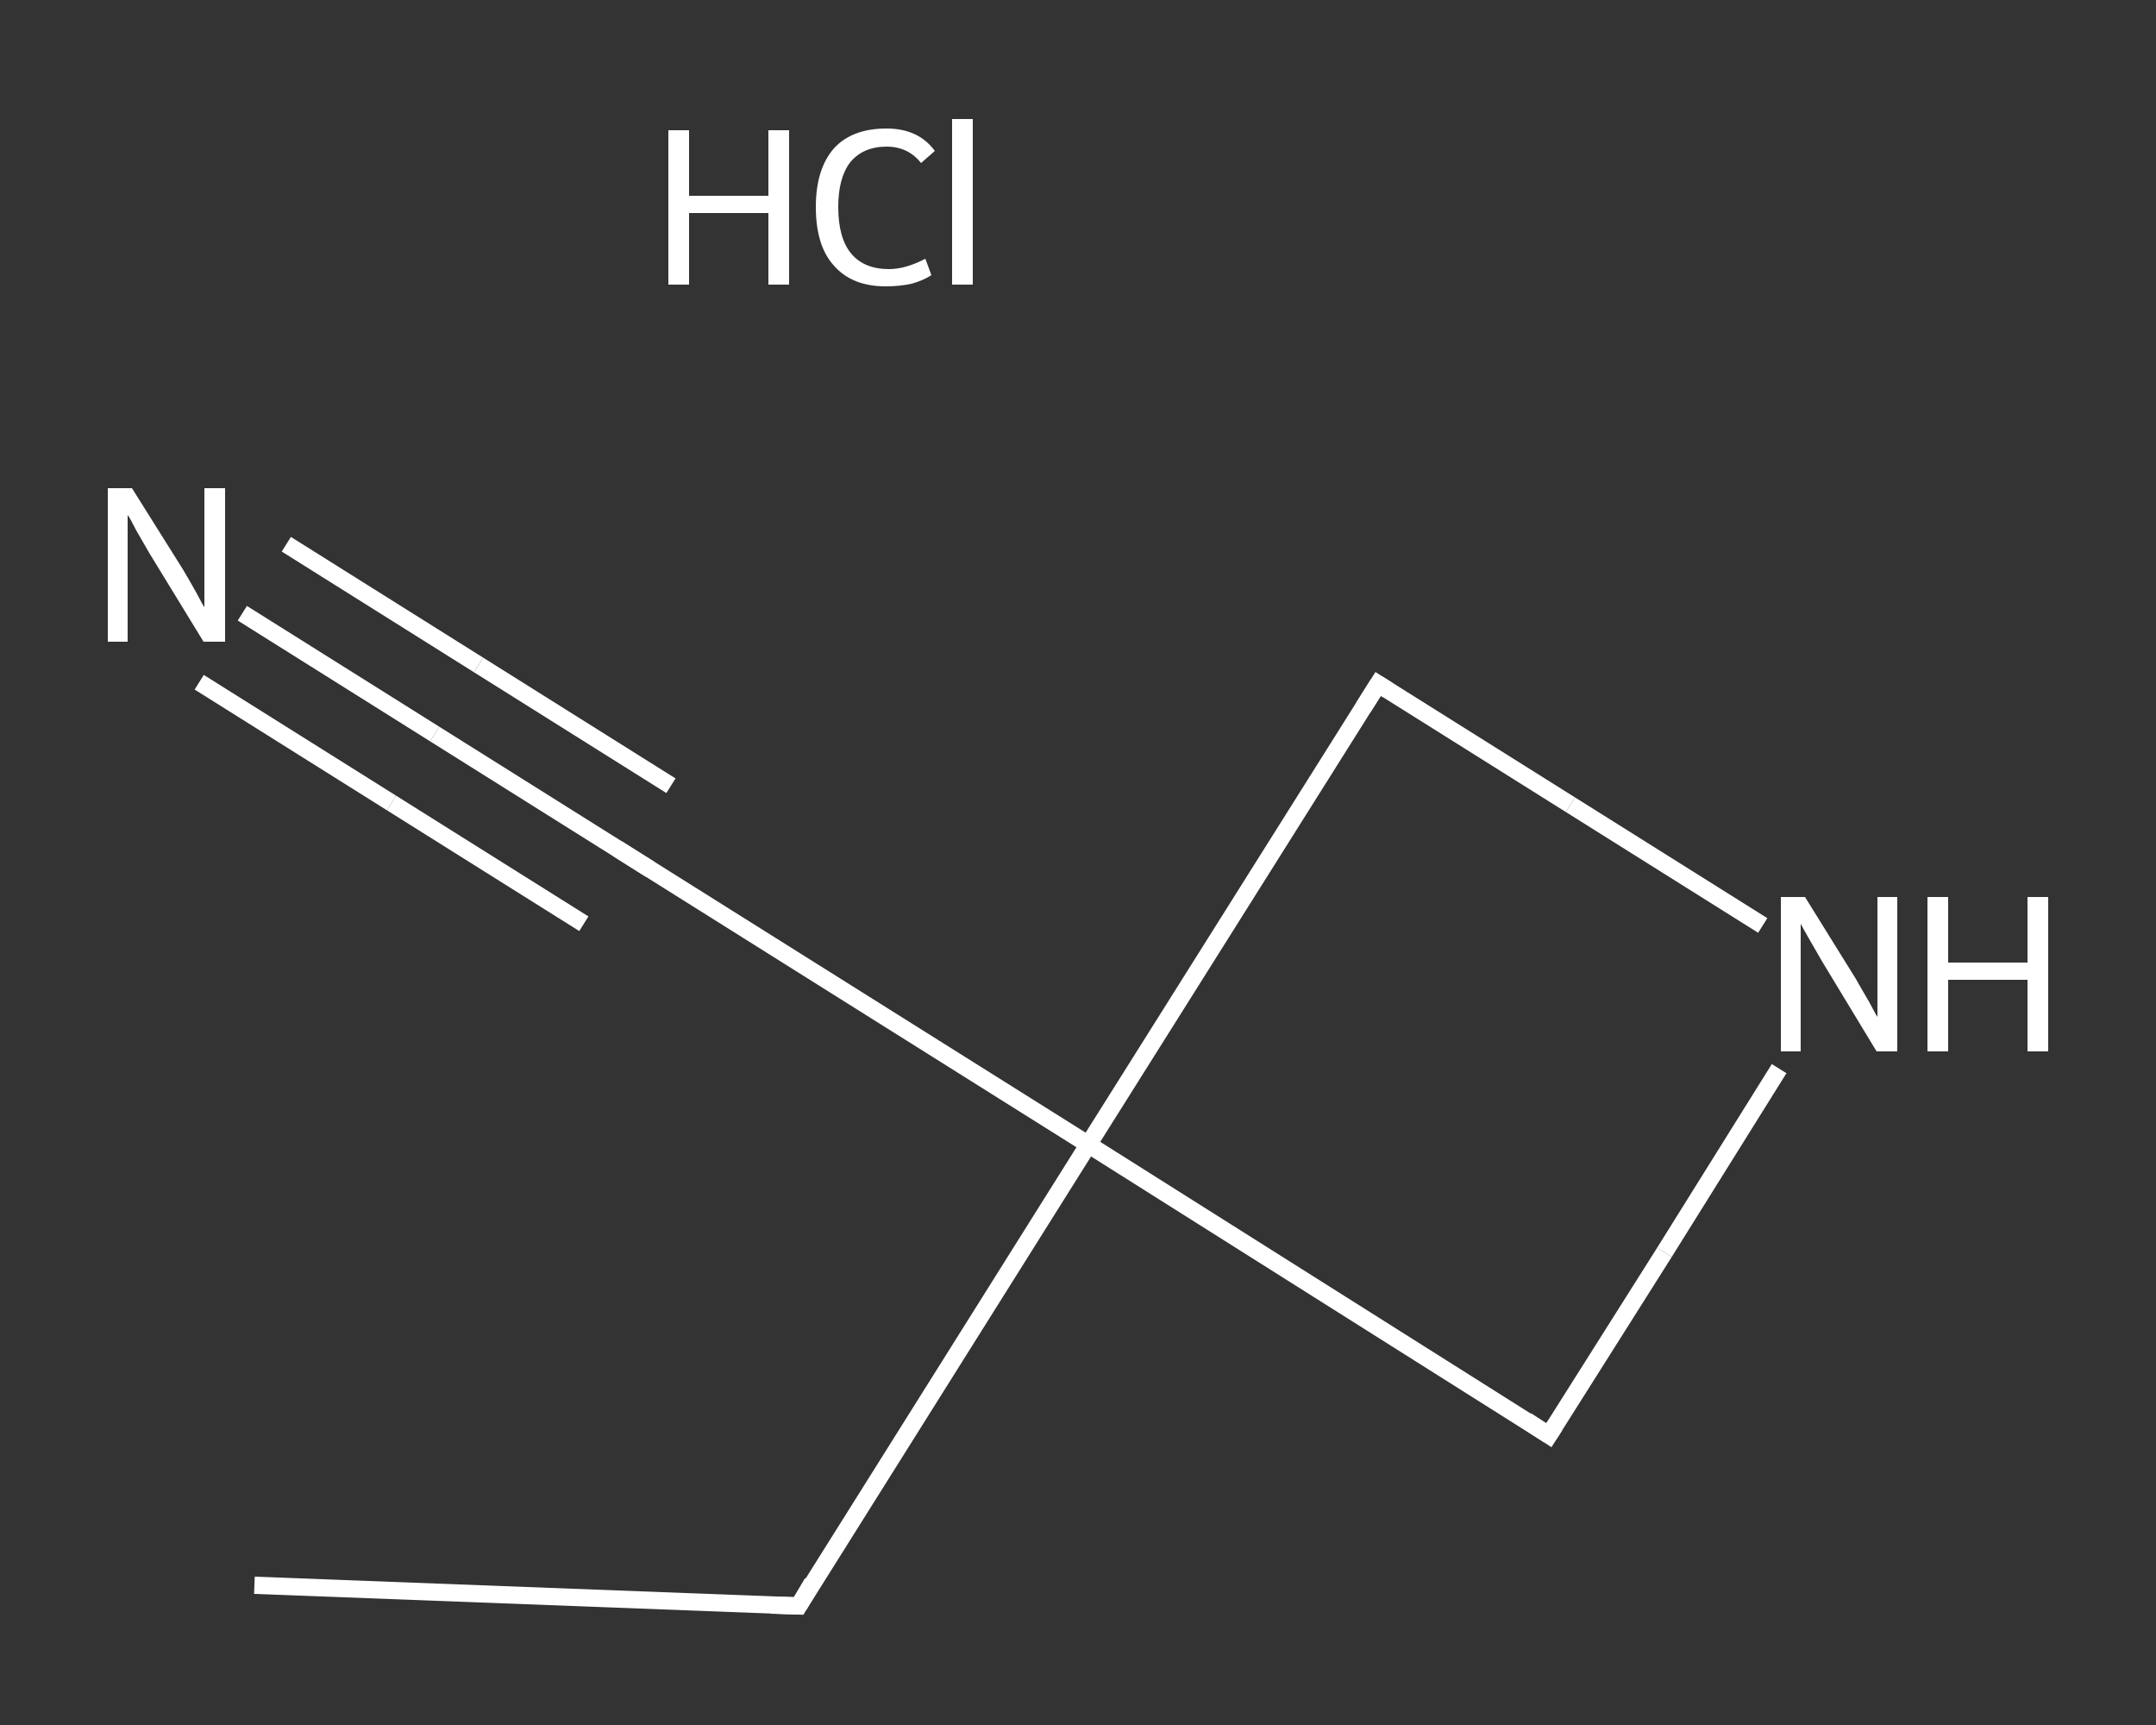 <?xml version='1.0' encoding='iso-8859-1'?>
<svg version='1.1' baseProfile='full'
              xmlns='http://www.w3.org/2000/svg'
                      xmlns:rdkit='http://www.rdkit.org/xml'
                      xmlns:xlink='http://www.w3.org/1999/xlink'
                  xml:space='preserve'
width='250px' height='200px' viewBox='0 0 250 200'>
<rect x="0" y="0" width="250" height="200" fill="#333333" stroke="none"/>
<!-- END OF HEADER -->
<rect style='opacity:1.0;fill:transparent;stroke:none' width='250.0' height='200.0' x='0.0' y='0.0'> </rect>
<path class='bond-0 atom-0 atom-1' d='M 29.5,183.8 L 92.6,186.2' style='fill:none;fill-rule:evenodd;stroke:#FFFFFF;stroke-width:2.0px;stroke-linecap:butt;stroke-linejoin:miter;stroke-opacity:1' />
<path class='bond-1 atom-1 atom-2' d='M 92.6,186.2 L 126.2,132.7' style='fill:none;fill-rule:evenodd;stroke:#FFFFFF;stroke-width:2.0px;stroke-linecap:butt;stroke-linejoin:miter;stroke-opacity:1' />
<path class='bond-2 atom-2 atom-3' d='M 126.2,132.7 L 72.7,99.1' style='fill:none;fill-rule:evenodd;stroke:#FFFFFF;stroke-width:2.0px;stroke-linecap:butt;stroke-linejoin:miter;stroke-opacity:1' />
<path class='bond-3 atom-3 atom-4' d='M 72.7,99.1 L 50.4,85.1' style='fill:none;fill-rule:evenodd;stroke:#FFFFFF;stroke-width:2.0px;stroke-linecap:butt;stroke-linejoin:miter;stroke-opacity:1' />
<path class='bond-3 atom-3 atom-4' d='M 50.4,85.1 L 28.1,71.1' style='fill:none;fill-rule:evenodd;stroke:#FFFFFF;stroke-width:2.0px;stroke-linecap:butt;stroke-linejoin:miter;stroke-opacity:1' />
<path class='bond-3 atom-3 atom-4' d='M 67.7,107.1 L 45.4,93.1' style='fill:none;fill-rule:evenodd;stroke:#FFFFFF;stroke-width:2.0px;stroke-linecap:butt;stroke-linejoin:miter;stroke-opacity:1' />
<path class='bond-3 atom-3 atom-4' d='M 45.4,93.1 L 23.1,79.1' style='fill:none;fill-rule:evenodd;stroke:#FFFFFF;stroke-width:2.0px;stroke-linecap:butt;stroke-linejoin:miter;stroke-opacity:1' />
<path class='bond-3 atom-3 atom-4' d='M 77.8,91.1 L 55.5,77.1' style='fill:none;fill-rule:evenodd;stroke:#FFFFFF;stroke-width:2.0px;stroke-linecap:butt;stroke-linejoin:miter;stroke-opacity:1' />
<path class='bond-3 atom-3 atom-4' d='M 55.5,77.1 L 33.2,63.1' style='fill:none;fill-rule:evenodd;stroke:#FFFFFF;stroke-width:2.0px;stroke-linecap:butt;stroke-linejoin:miter;stroke-opacity:1' />
<path class='bond-4 atom-2 atom-5' d='M 126.2,132.7 L 159.8,79.3' style='fill:none;fill-rule:evenodd;stroke:#FFFFFF;stroke-width:2.0px;stroke-linecap:butt;stroke-linejoin:miter;stroke-opacity:1' />
<path class='bond-5 atom-5 atom-6' d='M 159.8,79.3 L 182.1,93.3' style='fill:none;fill-rule:evenodd;stroke:#FFFFFF;stroke-width:2.0px;stroke-linecap:butt;stroke-linejoin:miter;stroke-opacity:1' />
<path class='bond-5 atom-5 atom-6' d='M 182.1,93.3 L 204.4,107.3' style='fill:none;fill-rule:evenodd;stroke:#FFFFFF;stroke-width:2.0px;stroke-linecap:butt;stroke-linejoin:miter;stroke-opacity:1' />
<path class='bond-6 atom-6 atom-7' d='M 206.3,123.9 L 193.0,145.2' style='fill:none;fill-rule:evenodd;stroke:#FFFFFF;stroke-width:2.0px;stroke-linecap:butt;stroke-linejoin:miter;stroke-opacity:1' />
<path class='bond-6 atom-6 atom-7' d='M 193.0,145.2 L 179.6,166.4' style='fill:none;fill-rule:evenodd;stroke:#FFFFFF;stroke-width:2.0px;stroke-linecap:butt;stroke-linejoin:miter;stroke-opacity:1' />
<path class='bond-7 atom-7 atom-2' d='M 179.6,166.4 L 126.2,132.7' style='fill:none;fill-rule:evenodd;stroke:#FFFFFF;stroke-width:2.0px;stroke-linecap:butt;stroke-linejoin:miter;stroke-opacity:1' />
<path d='M 89.4,186.1 L 92.6,186.2 L 94.2,183.5' style='fill:none;stroke:#FFFFFF;stroke-width:2.0px;stroke-linecap:butt;stroke-linejoin:miter;stroke-opacity:1;' />
<path d='M 75.4,100.8 L 72.7,99.1 L 71.6,98.4' style='fill:none;stroke:#FFFFFF;stroke-width:2.0px;stroke-linecap:butt;stroke-linejoin:miter;stroke-opacity:1;' />
<path d='M 158.1,82.0 L 159.8,79.3 L 160.9,80.0' style='fill:none;stroke:#FFFFFF;stroke-width:2.0px;stroke-linecap:butt;stroke-linejoin:miter;stroke-opacity:1;' />
<path d='M 180.3,165.3 L 179.6,166.4 L 177.0,164.7' style='fill:none;stroke:#FFFFFF;stroke-width:2.0px;stroke-linecap:butt;stroke-linejoin:miter;stroke-opacity:1;' />
<path class='atom-4' d='M 15.3 56.6
L 21.2 66.0
Q 21.8 67.0, 22.7 68.6
Q 23.6 70.3, 23.7 70.4
L 23.7 56.6
L 26.1 56.6
L 26.1 74.4
L 23.6 74.4
L 17.3 64.1
Q 16.6 62.9, 15.8 61.5
Q 15.1 60.1, 14.8 59.7
L 14.8 74.4
L 12.5 74.4
L 12.5 56.6
L 15.3 56.6
' fill='#FFFFFF'/>
<path class='atom-6' d='M 209.3 104.0
L 215.2 113.5
Q 215.7 114.4, 216.7 116.1
Q 217.6 117.8, 217.7 117.9
L 217.7 104.0
L 220.0 104.0
L 220.0 121.9
L 217.6 121.9
L 211.3 111.5
Q 210.6 110.3, 209.8 108.9
Q 209.0 107.5, 208.8 107.1
L 208.8 121.9
L 206.5 121.9
L 206.5 104.0
L 209.3 104.0
' fill='#FFFFFF'/>
<path class='atom-6' d='M 223.5 104.0
L 225.9 104.0
L 225.9 111.6
L 235.1 111.6
L 235.1 104.0
L 237.5 104.0
L 237.5 121.9
L 235.1 121.9
L 235.1 113.6
L 225.9 113.6
L 225.9 121.9
L 223.5 121.9
L 223.5 104.0
' fill='#FFFFFF'/>
<path class='atom-8' d='M 77.5 15.1
L 79.9 15.1
L 79.9 22.7
L 89.1 22.7
L 89.1 15.1
L 91.5 15.1
L 91.5 33.0
L 89.1 33.0
L 89.1 24.7
L 79.9 24.7
L 79.9 33.0
L 77.5 33.0
L 77.5 15.1
' fill='#FFFFFF'/>
<path class='atom-8' d='M 94.6 24.0
Q 94.6 19.6, 96.7 17.2
Q 98.8 14.9, 102.8 14.9
Q 106.5 14.9, 108.4 17.5
L 106.8 18.9
Q 105.3 17.0, 102.8 17.0
Q 100.1 17.0, 98.6 18.8
Q 97.2 20.6, 97.2 24.0
Q 97.2 27.6, 98.7 29.4
Q 100.2 31.2, 103.1 31.2
Q 105.0 31.2, 107.3 30.0
L 108.0 31.9
Q 107.1 32.5, 105.7 32.9
Q 104.3 33.2, 102.7 33.2
Q 98.8 33.2, 96.7 30.8
Q 94.6 28.5, 94.6 24.0
' fill='#FFFFFF'/>
<path class='atom-8' d='M 110.4 13.8
L 112.8 13.8
L 112.8 33.0
L 110.4 33.0
L 110.4 13.8
' fill='#FFFFFF'/>
</svg>
